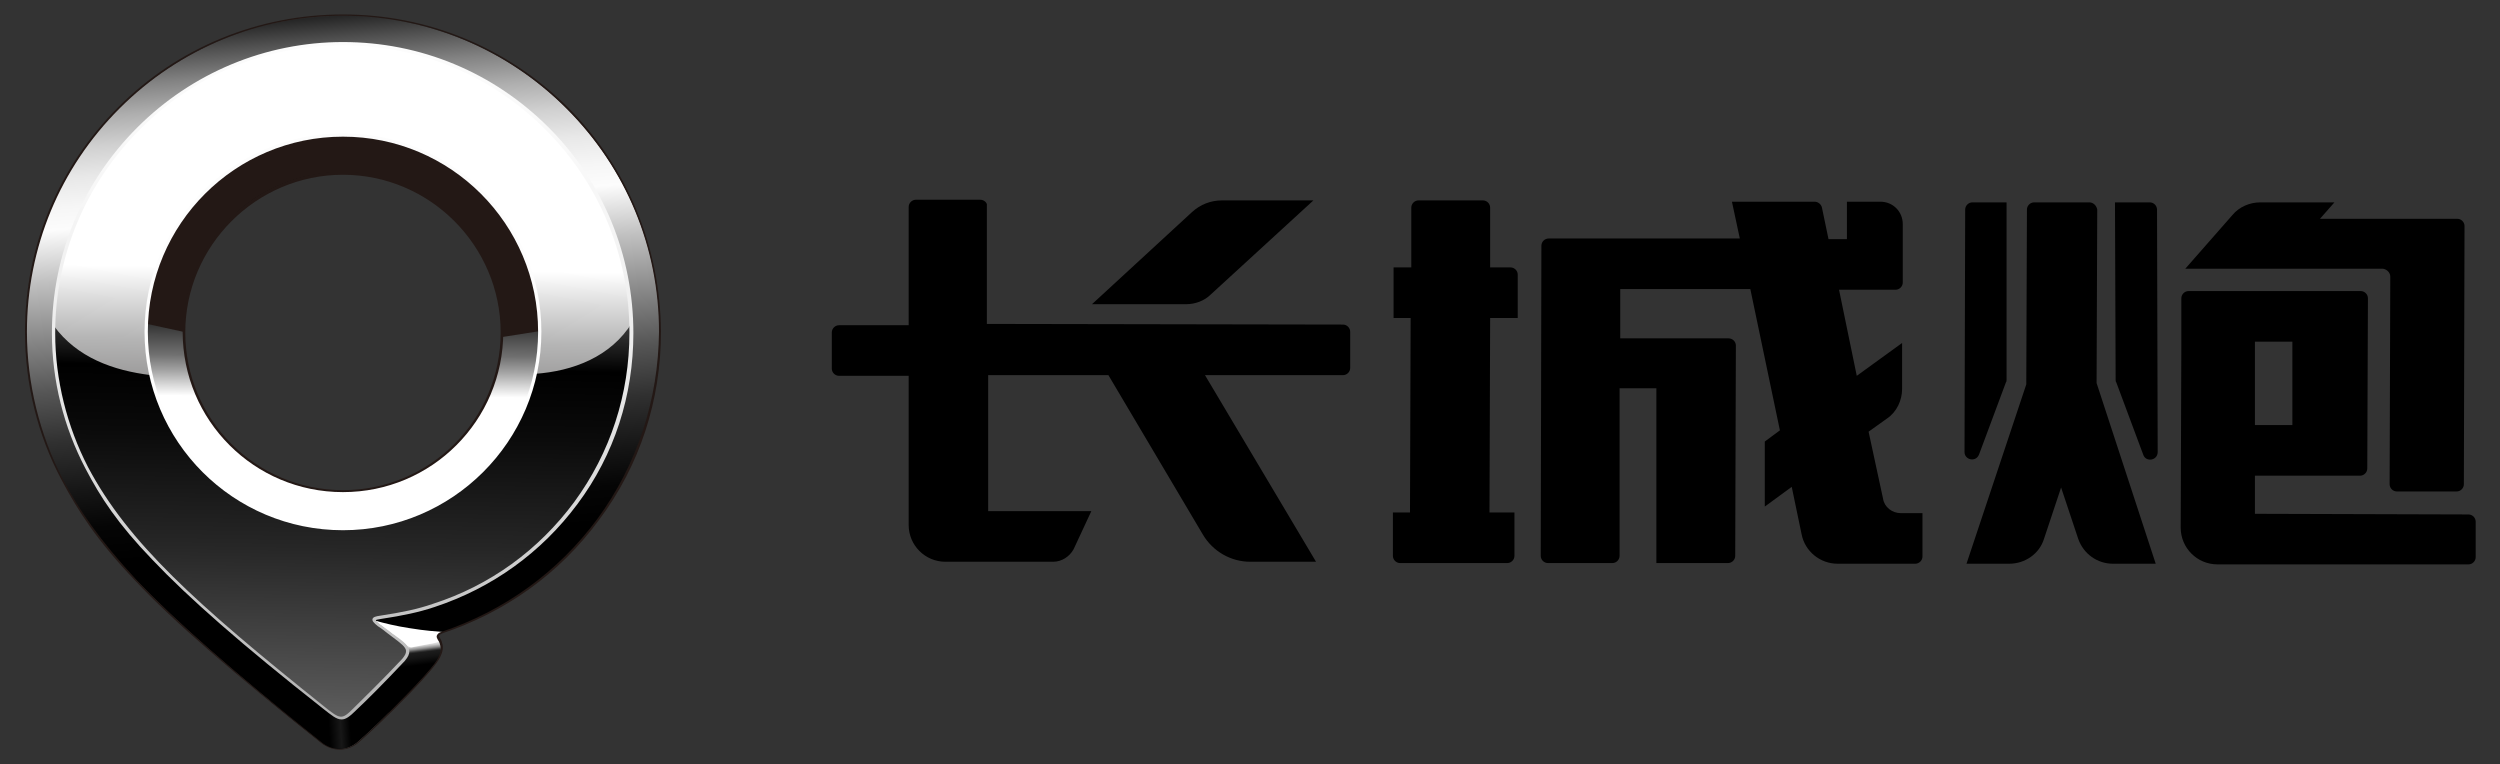 <?xml version="1.0" encoding="utf-8"?>
<!-- Generator: Adobe Illustrator 27.0.0, SVG Export Plug-In . SVG Version: 6.00 Build 0)  -->
<svg version="1.1" id="_图层_1" xmlns="http://www.w3.org/2000/svg" xmlns:xlink="http://www.w3.org/1999/xlink" x="0px" y="0px"
	 viewBox="0 0 380.5 116.3" style="enable-background:new 0 0 380.5 116.3;" xml:space="preserve">
<rect x="0" y="0" width="380.5" height="116.3" fill="#333333" stroke="none"/>
<style type="text/css">
	.st0{fill-rule:evenodd;clip-rule:evenodd;fill:url(#SVGID_1_);}
	.st1{fill-rule:evenodd;clip-rule:evenodd;fill:url(#SVGID_00000156554475870639650570000016003638984956846264_);}
	.st2{fill:url(#SVGID_00000005977525029996342820000009433695097093584042_);}
	.st3{fill:#231815;}
	.st4{fill-rule:evenodd;clip-rule:evenodd;fill:url(#SVGID_00000147917871191721851350000008963557512615555728_);}
	.st5{fill-rule:evenodd;clip-rule:evenodd;fill:url(#SVGID_00000130626110622382209090000016979731930135684529_);}
	.st6{fill-rule:evenodd;clip-rule:evenodd;fill:url(#SVGID_00000083087272130932046900000007457467540957047973_);}
	.st7{fill:#FFFFFF;}
	.st8{fill:url(#SVGID_00000115508543980722281380000017867587615270483646_);}
	.st9{fill:url(#SVGID_00000066488677503600961600000005945061059984681617_);}
</style>
<g>

		<linearGradient id="SVGID_1_" gradientUnits="userSpaceOnUse" x1="48.304" y1="113.517" x2="57.264" y2="2.617" gradientTransform="matrix(1 0 0 -1 0 116.291)">
		<stop  offset="0" style="stop-color:#262626"/>
		<stop  offset="3.000000e-02" style="stop-color:#4F4F4F"/>
		<stop  offset="7.000000e-02" style="stop-color:#838383"/>
		<stop  offset="0.11" style="stop-color:#AEAEAE"/>
		<stop  offset="0.15" style="stop-color:#D0D0D0"/>
		<stop  offset="0.19" style="stop-color:#E8E8E8"/>
		<stop  offset="0.23" style="stop-color:#F6F6F6"/>
		<stop  offset="0.26" style="stop-color:#FCFCFC"/>
		<stop  offset="0.33" style="stop-color:#C0C0C0"/>
		<stop  offset="0.41" style="stop-color:#868686"/>
		<stop  offset="0.48" style="stop-color:#565656"/>
		<stop  offset="0.55" style="stop-color:#303030"/>
		<stop  offset="0.62" style="stop-color:#151515"/>
		<stop  offset="0.67" style="stop-color:#050505"/>
		<stop  offset="0.72" style="stop-color:#000000"/>
	</linearGradient>
	<path class="st0" d="M67.2,96.3c19.3-6.3,33.2-24.4,33.2-45.7c0-26.6-21.6-48.2-48.2-48.2S3.9,23.9,3.9,50.5c0,8.1,2,15.8,5.6,22.5
		c4.9,9.3,11.5,17.7,39.4,40c1.9,1.5,4.1,1.1,5.5-0.1c1.3-1.1,4.4-4,7.7-7.5c3.1-3.2,4.3-4.8,4.6-5.4c0.5-0.9,0.5-1.5,0.3-2
		c-0.1-0.4-0.2-0.6-0.4-0.9C66.5,96.8,66.6,96.5,67.2,96.3z M52.2,74.9c-13.5,0-24.4-10.9-24.4-24.4s10.9-24.4,24.4-24.4
		s24.4,10.9,24.4,24.4S65.7,74.9,52.2,74.9z"/>

		<linearGradient id="SVGID_00000143593909452312635460000008750389569232799616_" gradientUnits="userSpaceOnUse" x1="42.672" y1="10.005" x2="59.142" y2="10.955" gradientTransform="matrix(1 0 0 -1 0 116.291)">
		<stop  offset="0.43" style="stop-color:#000000"/>
		<stop  offset="0.54" style="stop-color:#171717"/>
		<stop  offset="0.6" style="stop-color:#080808"/>
		<stop  offset="0.63" style="stop-color:#000000"/>
	</linearGradient>
	<path style="fill-rule:evenodd;clip-rule:evenodd;fill:url(#SVGID_00000143593909452312635460000008750389569232799616_);" d="
		M41.2,106.8c2.4,2,4.9,4,7.7,6.2c1.9,1.5,4.1,1.1,5.5-0.1c0.9-0.8,2.7-2.4,4.8-4.5V98.2h-18L41.2,106.8L41.2,106.8z"/>

		<linearGradient id="SVGID_00000008860464547329353820000016778331232796764827_" gradientUnits="userSpaceOnUse" x1="59.894" y1="22.537" x2="62.194" y2="3.867" gradientTransform="matrix(1 0 0 -1 0 116.291)">
		<stop  offset="0.25" style="stop-color:#FFFFFF"/>
		<stop  offset="0.25" style="stop-color:#F0F0F0"/>
		<stop  offset="0.27" style="stop-color:#C9C9C9"/>
		<stop  offset="0.29" style="stop-color:#8B8B8B"/>
		<stop  offset="0.31" style="stop-color:#363636"/>
		<stop  offset="0.32" style="stop-color:#1C1C1C"/>
		<stop  offset="0.36" style="stop-color:#141414"/>
		<stop  offset="0.42" style="stop-color:#000000"/>
	</linearGradient>
	<path style="fill:url(#SVGID_00000008860464547329353820000016778331232796764827_);" d="M67.2,96.3c0.1,0,0.2-0.1,0.3-0.1
		c-1.1-0.1-2.8-0.2-5.2-0.6c-4-0.6-7.3-1.8-7.3-1.8l-1.6,7.3l1.6,3.2l4.2,4.2c0.9-0.9,1.9-1.9,3-3c3.1-3.2,4.3-4.8,4.6-5.4
		c0.5-0.9,0.5-1.5,0.3-2c-0.1-0.4-0.2-0.6-0.4-0.9C66.5,96.7,66.6,96.4,67.2,96.3L67.2,96.3z"/>
	<path class="st3" d="M52.2,25.8c-13.6,0-24.7,11.1-24.7,24.7s11.1,24.7,24.7,24.7s24.7-11.1,24.7-24.7S65.8,25.8,52.2,25.8z
		 M52.2,74.6c-13.3,0-24-10.8-24-24s10.8-24,24-24s24,10.8,24,24S65.5,74.6,52.2,74.6z"/>

		<linearGradient id="SVGID_00000070841217614655670700000017488636329712200083_" gradientUnits="userSpaceOnUse" x1="52.392" y1="104.107" x2="51.922" y2="26.397" gradientTransform="matrix(1 0 0 -1 0 116.291)">
		<stop  offset="0.39" style="stop-color:#000000"/>
		<stop  offset="0.41" style="stop-color:#040404"/>
		<stop  offset="0.44" style="stop-color:#121212"/>
		<stop  offset="0.47" style="stop-color:#282828"/>
		<stop  offset="0.5" style="stop-color:#484848"/>
		<stop  offset="0.54" style="stop-color:#707070"/>
		<stop  offset="0.57" style="stop-color:#A2A2A2"/>
		<stop  offset="0.6" style="stop-color:#DBDBDB"/>
		<stop  offset="0.62" style="stop-color:#FFFFFF"/>
	</linearGradient>
	<path style="fill-rule:evenodd;clip-rule:evenodd;fill:url(#SVGID_00000070841217614655670700000017488636329712200083_);" d="
		M52.2,12.7c-20.6,0-37.4,16.7-37.4,37.4s16.7,37.4,37.4,37.4S89.5,70.7,89.5,50S72.8,12.7,52.2,12.7z M52.2,74.9
		c-13.5,0-24.4-10.9-24.4-24.4s10.9-24.4,24.4-24.4s24.4,10.9,24.4,24.4S65.7,74.9,52.2,74.9z"/>
	<path class="st3" d="M89,43.3c-1.5-8.5-6.1-16.3-12.7-21.9c-6.7-5.7-15.3-8.8-24.1-8.8S34.8,15.7,28,21.4
		C21.4,27,16.9,34.8,15.3,43.3v0l4.5,5L21,49l6.9,1.5v-0.1c0-6.5,2.6-12.5,7.1-17.1s10.7-7.1,17.1-7.1c13.4,0,24.3,10.9,24.3,24.3
		c0,0.2,0,0.5,0,0.7v0.1l9.5-1.5h0L89,43.3L89,43.3L89,43.3L89,43.3z"/>

		<linearGradient id="SVGID_00000000926609919397334330000000071379120683004032_" gradientUnits="userSpaceOnUse" x1="52.814" y1="110.877" x2="51.395" y2="12.247" gradientTransform="matrix(1 0 0 -1 0 116.291)">
		<stop  offset="0.36" style="stop-color:#FFFFFF"/>
		<stop  offset="0.41" style="stop-color:#DCDCDC"/>
		<stop  offset="0.47" style="stop-color:#B6B6B6"/>
		<stop  offset="0.54" style="stop-color:#989797"/>
		<stop  offset="0.61" style="stop-color:#807F7F"/>
		<stop  offset="0.68" style="stop-color:#6F6E6E"/>
		<stop  offset="0.76" style="stop-color:#656464"/>
		<stop  offset="0.85" style="stop-color:#626161"/>
		<stop  offset="0.87" style="stop-color:#626161"/>
		<stop  offset="1" style="stop-color:#626161"/>
	</linearGradient>
	<path style="fill-rule:evenodd;clip-rule:evenodd;fill:url(#SVGID_00000000926609919397334330000000071379120683004032_);" d="
		M52.2,6.7c-24.3,0-44,19.7-44,44c0,7.4,1.8,14.4,5.1,20.5c4.5,8.5,10.5,16.2,36,36.4c2.5,2,2.9,2.2,4.8,0.3
		c1.3-1.3,4.3-4.2,7.4-7.5c1.3-1.4,0.6-2.1-1.5-3.6c-0.8-0.6-1.6-1.2-2.3-1.7c-1.1-0.8-1-1,0.3-1.2c3.4-0.5,5.7-1,8.1-1.8
		c17.6-5.8,30.1-22,30.1-41.5C96.2,26.4,76.5,6.7,52.2,6.7L52.2,6.7z M52.2,80.5c-16.5,0-30-13.4-30-30s13.4-30,30-30
		s29.9,13.4,29.9,30S68.7,80.5,52.2,80.5L52.2,80.5z"/>

		<linearGradient id="SVGID_00000047752003258832886400000004871195596639976873_" gradientUnits="userSpaceOnUse" x1="52.187" y1="67.117" x2="50.947" y2="-8.603" gradientTransform="matrix(1 0 0 -1 0 116.291)">
		<stop  offset="0" style="stop-color:#383838"/>
		<stop  offset="9.000000e-02" style="stop-color:#000000"/>
		<stop  offset="0.22" style="stop-color:#0A0A0A"/>
		<stop  offset="0.45" style="stop-color:#262626"/>
		<stop  offset="0.74" style="stop-color:#545454"/>
		<stop  offset="0.96" style="stop-color:#7A7A7A"/>
	</linearGradient>
	<path style="fill-rule:evenodd;clip-rule:evenodd;fill:url(#SVGID_00000047752003258832886400000004871195596639976873_);" d="
		M81.4,56.9c-2.9,13.5-14.9,23.6-29.3,23.6S26,70.5,23,57.1c-5.8-0.7-11.3-2.7-14.8-7.5c0,0.3,0,0.7,0,1c0,7.4,1.8,14.4,5.1,20.5
		c4.5,8.5,10.5,16.2,36,36.4c2.5,2,2.9,2.2,4.8,0.3c1.3-1.3,4.3-4.2,7.4-7.5c1.3-1.4,0.6-2.1-1.5-3.6c-0.8-0.6-1.6-1.2-2.3-1.7
		c-1.1-0.8-1-1,0.3-1.2c3.4-0.5,5.7-1,8.1-1.8c17.6-5.8,30.1-22,30.1-41.5c0-0.5,0-0.9,0-1.4C93,54.3,87.2,56.5,81.4,56.9L81.4,56.9
		z"/>
	<path class="st7" d="M58.5,95c1.8,0.4,6.1,1.4,7.3,1.7c0.3,0.1,0.4,0.1,0.5,0.3c0.2,0.3,0.4,0.7,0.1,0.8c-0.3,0.1-2.6,0.5-3.6,0.7
		c-0.3,0.1-0.5,0-0.9-0.3c-0.8-0.6-2.6-2-3.5-2.7C58,95.2,58.1,94.9,58.5,95L58.5,95z"/>
	<path class="st3" d="M86.4,16.3C77.2,7.2,65.1,2.2,52.2,2.2S27.1,7.2,18,16.3C8.8,25.5,3.8,37.6,3.8,50.5c0,7.9,1.9,15.7,5.6,22.6
		c2.5,4.7,5.3,9.1,11.1,15.2c6,6.4,15.1,14.2,28.4,24.8c0.9,0.7,1.9,1,2.8,1c1.2,0,2.2-0.5,2.9-1.1c1.3-1.1,4.4-4,7.8-7.5
		c2.6-2.7,4.2-4.6,4.6-5.5c0.4-0.8,0.5-1.5,0.3-2.1c-0.1-0.4-0.2-0.6-0.4-0.9c-0.1-0.1-0.1-0.2,0-0.3c0-0.1,0.2-0.2,0.4-0.3
		c9.6-3.2,17.9-9.1,23.9-17.3c6.2-8.3,9.4-18.2,9.4-28.6C100.5,37.6,95.5,25.4,86.4,16.3L86.4,16.3z M90.9,79
		c-6,8.1-14.2,14-23.8,17.2c-0.3,0.1-0.5,0.3-0.6,0.5c-0.1,0.2,0,0.4,0.1,0.6c0.2,0.3,0.3,0.5,0.4,0.9s0.2,0.9-0.3,1.9
		c-0.2,0.5-1.1,1.8-4.6,5.4c-3.4,3.5-6.4,6.4-7.7,7.5c-1.2,1-3.3,1.6-5.3,0.1c-13.3-10.6-22.3-18.5-28.3-24.8
		C15,82,12.1,77.7,9.6,73C6,66.1,4.1,58.3,4.1,50.5c0-12.8,5-24.9,14.1-34c9.1-9.1,21.2-14.1,34-14.1s24.9,5,34,14.1
		c9.1,9.1,14.1,21.2,14.1,34C100.2,60.8,97,70.7,90.9,79L90.9,79z"/>

		<linearGradient id="SVGID_00000124845036924521919430000008472851728113299131_" gradientUnits="userSpaceOnUse" x1="53.134" y1="109.837" x2="50.824" y2="5.806" gradientTransform="matrix(1 0 0 -1 0 116.291)">
		<stop  offset="0" style="stop-color:#FCFCFC"/>
		<stop  offset="0.22" style="stop-color:#F7F7F7"/>
		<stop  offset="0.46" style="stop-color:#EBEBEB"/>
		<stop  offset="0.69" style="stop-color:#D6D6D6"/>
		<stop  offset="0.93" style="stop-color:#B9B9B9"/>
		<stop  offset="1" style="stop-color:#B0B0B0"/>
	</linearGradient>
	<path style="fill:url(#SVGID_00000124845036924521919430000008472851728113299131_);" d="M52,109.5c-0.8,0-1.5-0.6-2.9-1.7
		C36.9,98.2,28.7,91,23.2,85.2c-5.3-5.5-7.9-9.5-10.2-13.9C9.7,65,7.9,57.9,7.9,50.7c0-11.8,4.6-22.9,13-31.3
		c8.3-8.3,19.5-13,31.3-13s22.9,4.6,31.3,13c8.3,8.3,12.9,19.5,12.9,31.3c0,9.5-2.9,18.5-8.5,26c-5.5,7.4-13,12.8-21.8,15.7
		c-2.4,0.8-4.8,1.3-8.1,1.8c-0.5,0.1-0.7,0.1-0.8,0.2c0,0.1,0.2,0.2,0.6,0.6c0.5,0.4,1,0.7,1.5,1.1c0.2,0.2,0.5,0.4,0.8,0.6
		c1.4,1,2.1,1.6,2.2,2.4c0,0.5-0.2,0.9-0.7,1.5c-3,3.2-5.9,6.1-7.3,7.4l-0.1,0.1C53.2,109.1,52.6,109.5,52,109.5L52,109.5z
		 M52.2,6.9c-11.7,0-22.7,4.5-30.9,12.8C13,28,8.4,39,8.4,50.7c0,7.1,1.8,14.2,5,20.4c6.1,11.5,16.4,20.8,35.9,36.4
		c2.5,2,2.7,2.1,4.5,0.3l0.1-0.1c1.4-1.4,4.3-4.2,7.3-7.4c0.4-0.5,0.6-0.8,0.6-1.2c0-0.6-0.8-1.2-2-2.1c-0.3-0.2-0.5-0.4-0.8-0.6
		c-0.5-0.4-1-0.8-1.5-1.1c-0.6-0.5-0.9-0.8-0.8-1.1c0.1-0.3,0.5-0.4,1.2-0.5c3.3-0.5,5.7-1,8-1.8c8.7-2.8,16.1-8.2,21.5-15.5
		c5.5-7.5,8.4-16.4,8.4-25.8c0-11.7-4.6-22.7-12.8-30.9S63.9,6.9,52.2,6.9L52.2,6.9z"/>

		<linearGradient id="SVGID_00000029731183185000034340000003906396137442581378_" gradientUnits="userSpaceOnUse" x1="52.856" y1="95.96" x2="51.496" y2="35" gradientTransform="matrix(1 0 0 -1 0 116.291)">
		<stop  offset="0" style="stop-color:#FCFCFC"/>
		<stop  offset="1" style="stop-color:#FFFFFF"/>
	</linearGradient>
	<path style="fill:url(#SVGID_00000029731183185000034340000003906396137442581378_);" d="M52.2,80.7C35.5,80.7,22,67.2,22,50.5
		s13.5-30.2,30.2-30.2s30.2,13.5,30.2,30.2S68.8,80.7,52.2,80.7L52.2,80.7z M52.2,20.8c-16.4,0-29.7,13.3-29.7,29.7
		s13.3,29.7,29.7,29.7s29.7-13.3,29.7-29.7S68.6,20.8,52.2,20.8L52.2,20.8z"/>
</g>
<g>
	<path d="M149.2,30.4l-9.8,0c-0.6,0-1.1,0.5-1.1,1.1l0,18l-10.6,0c-0.6,0-1.1,0.5-1.1,1.1v5.5c0,0.6,0.5,1.1,1.1,1.1l10.6,0l0,22.7
		c0,3.1,2.5,5.6,5.6,5.6l16.4,0c1.3,0,2.5-0.8,3.1-1.9l2.7-5.8l-15.7,0l0-20.7l18.3,0l14.4,24.3c1.5,2.5,4.2,4.1,7.2,4.1l10,0
		l-16.9-28.4l21,0c0.6,0,1.1-0.5,1.1-1.1v-5.5c0-0.6-0.5-1.1-1.1-1.1l-54.2-0.1l0-18C150.3,30.9,149.8,30.4,149.2,30.4L149.2,30.4z"
		/>
	<path d="M199.9,30.5l-13.9,0c-1.7,0-3.3,0.6-4.6,1.8l-15.2,14l14.3,0c1.4,0,2.8-0.5,3.8-1.5L199.9,30.5L199.9,30.5z"/>
	<path d="M363.8,42.1l-0.1,31.6c0,0.6,0.5,1.1,1.1,1.1l9.1,0c0.6,0,1.1-0.5,1.1-1.1l0.1-39.3c0-0.6-0.5-1.1-1.1-1.1l-20.9,0l2.2-2.5
		l-11.3,0c-1.6,0-3.2,0.7-4.2,1.9l-7.2,8.2l14.2,0l15.9,0C363.3,41,363.8,41.5,363.8,42.1L363.8,42.1z"/>
	<path d="M343.2,78.2v-5.8l16,0c0.6,0,1.1-0.5,1.1-1.1l0.1-25.9c0-0.6-0.5-1.1-1.1-1.1l-26.2,0c-0.6,0-1.1,0.5-1.1,1.1V52l0,0.7
		l-0.1,27.6c0,3.1,2.5,5.6,5.6,5.6l38.2,0c0.6,0,1.1-0.5,1.1-1.1v-5.4c0-0.6-0.5-1.1-1.1-1.1L343.2,78.2L343.2,78.2z M343.2,52h5.7
		l0,12.7h-5.7L343.2,52z"/>
	<path d="M318,30.8l-8.4,0c-0.6,0-1.1,0.5-1.1,1.1l-0.1,26.6l-9.1,27.3h6.5c2.4,0,4.6-1.5,5.3-3.8l2.6-7.8l2.6,7.8
		c0.8,2.3,2.9,3.8,5.3,3.8h6.5l-9-27.5l0.1-26.4C319.1,31.3,318.6,30.8,318,30.8L318,30.8z"/>
	<path d="M305.4,30.8h-5.2c-0.6,0-1.1,0.5-1.1,1.1L299,68.8c0,1.2,1.7,1.6,2.2,0.4l4.1-11c0.1-0.1,0.1-0.3,0.1-0.4L305.4,30.8
		L305.4,30.8z"/>
	<path d="M321.9,30.8l0.1,27c0,0.1,0,0.3,0.1,0.4l4.1,11c0.4,1.2,2.2,0.9,2.2-0.4l-0.1-36.9c0-0.6-0.5-1.1-1.1-1.1L321.9,30.8
		L321.9,30.8z"/>
	<path d="M225.7,30.5l-9.8,0c-0.6,0-1.1,0.5-1.1,1.1v9.1h-2.7v7.7h2.6L214.6,78H212l0,6.6c0,0.6,0.5,1.1,1.1,1.1l16.3,0
		c0.6,0,1.1-0.5,1.1-1.1V78h-3.8l0.1-29.6h4.2l0-6.6c0-0.6-0.5-1.1-1.1-1.1h-3.1l0-9.1C226.8,31,226.3,30.5,225.7,30.5z"/>
	<path d="M284.4,65.7l2.8-2c1.5-1,2.3-2.8,2.3-4.5v-7l-6.9,5l-2.7-13.1h8.6c0.6,0,1.1-0.5,1.1-1.1v-6.6h0v-2.3
		c0-1.9-1.5-3.4-3.4-3.4h-5.1v5.7h-2.8l-1-4.8c-0.1-0.5-0.6-0.9-1.1-0.9l-12.6,0l1.2,5.6l-29.1,0c-0.6,0-1.1,0.5-1.1,1.1l-0.1,47.2
		c0,0.6,0.5,1.1,1.1,1.1l9.8,0c0.6,0,1.1-0.5,1.1-1.1l0-25.5h5.6l0,26.6l10.9,0c0.6,0,1.1-0.5,1.1-1.1l0.1-32c0-0.6-0.5-1.1-1.1-1.1
		l-16.5,0V44l19.8,0l4.5,21.5l-2.3,1.7v9.9l4.1-3l1.5,7.2c0.5,2.6,2.8,4.5,5.5,4.5h11.8c0.6,0,1.1-0.5,1.1-1.1v-6.6h-3.3
		c-1.3,0-2.5-0.9-2.7-2.2L284.4,65.7L284.4,65.7z"/>
</g>
</svg>
